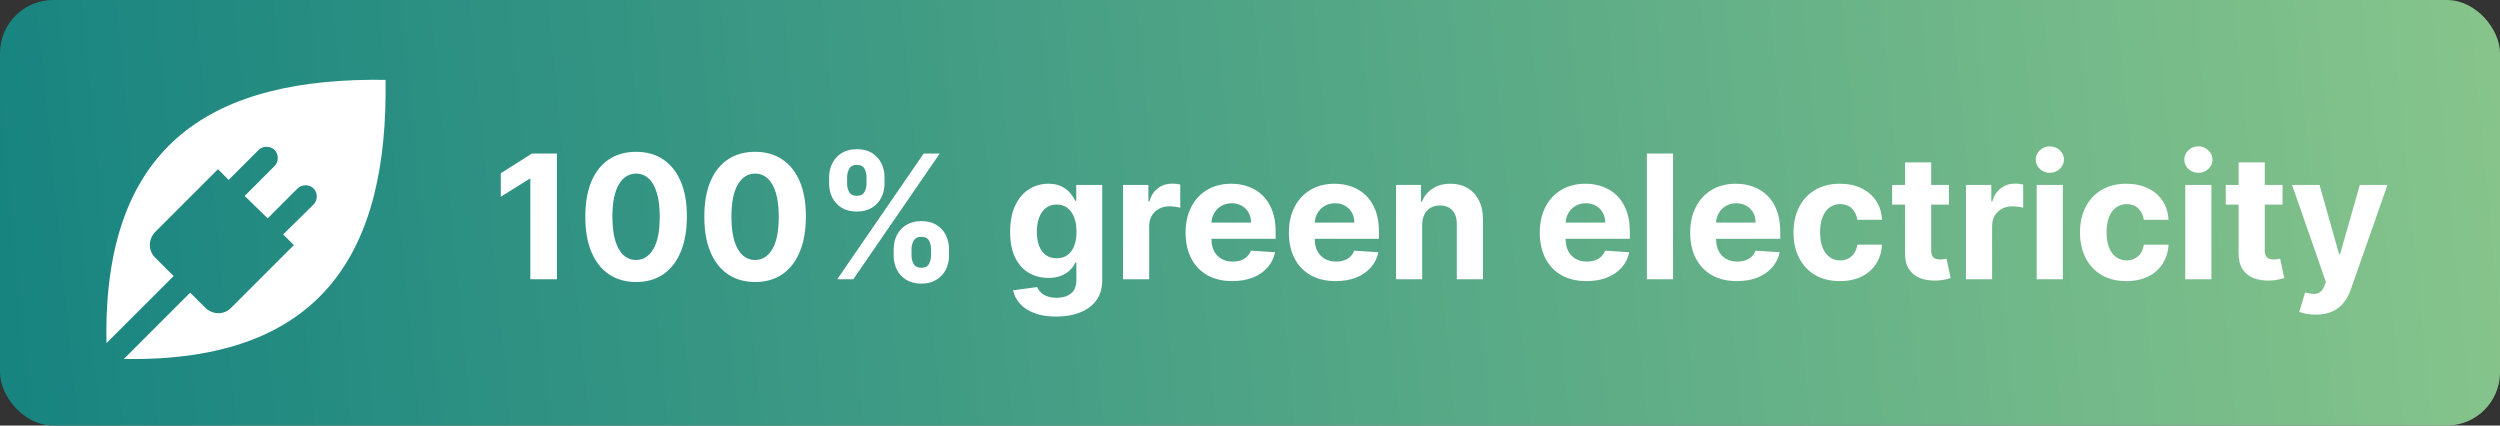 <svg width="188" height="32" viewBox="0 0 188 32" fill="none" xmlns="http://www.w3.org/2000/svg">
<rect x="0" y="0" width="188" height="32" fill="#333333" stroke="none"/>
<rect width="188" height="32" rx="4" fill="url(#paint0_linear_404_8870)"/>
<path d="M28.995 6.005C16.262 5.819 7.699 10.563 8.008 25.805L13.056 20.758L11.689 19.392C11.128 18.87 11.128 17.985 11.689 17.424L15.385 13.728L16.39 12.723L17.194 13.528L19.443 11.279C19.764 10.958 20.328 10.958 20.649 11.279C20.97 11.6 20.97 12.164 20.649 12.485L18.4 14.733L20.128 16.421L22.376 14.172C22.697 13.851 23.261 13.851 23.582 14.172C23.903 14.493 23.903 15.056 23.582 15.377L21.293 17.626L22.098 18.431L19.485 21.042L17.397 23.131C16.875 23.692 15.991 23.692 15.429 23.131L14.303 22.005L9.314 26.994C24.461 27.253 29.179 18.701 28.995 6.005Z" fill="white"/>
<path d="M41.88 11.546V21H39.881V13.443H39.825L37.66 14.8V13.027L40.001 11.546H41.88ZM47.834 21.208C47.04 21.205 46.356 21.009 45.784 20.621C45.215 20.234 44.776 19.672 44.468 18.936C44.164 18.201 44.013 17.316 44.016 16.282C44.016 15.251 44.168 14.372 44.473 13.646C44.781 12.92 45.219 12.367 45.789 11.989C46.361 11.607 47.043 11.416 47.834 11.416C48.625 11.416 49.305 11.607 49.874 11.989C50.447 12.37 50.887 12.924 51.194 13.651C51.502 14.374 51.655 15.251 51.651 16.282C51.651 17.319 51.498 18.206 51.19 18.941C50.885 19.677 50.448 20.238 49.879 20.626C49.309 21.014 48.628 21.208 47.834 21.208ZM47.834 19.55C48.375 19.55 48.808 19.278 49.131 18.733C49.454 18.189 49.614 17.371 49.611 16.282C49.611 15.565 49.537 14.968 49.389 14.491C49.245 14.014 49.039 13.655 48.771 13.415C48.506 13.175 48.194 13.055 47.834 13.055C47.295 13.055 46.864 13.324 46.541 13.863C46.218 14.402 46.055 15.208 46.052 16.282C46.052 17.008 46.124 17.615 46.269 18.101C46.416 18.584 46.624 18.947 46.892 19.19C47.16 19.43 47.474 19.55 47.834 19.55ZM56.784 21.208C55.99 21.205 55.307 21.009 54.734 20.621C54.165 20.234 53.726 19.672 53.419 18.936C53.114 18.201 52.963 17.316 52.966 16.282C52.966 15.251 53.118 14.372 53.423 13.646C53.731 12.92 54.169 12.367 54.739 11.989C55.311 11.607 55.993 11.416 56.784 11.416C57.575 11.416 58.255 11.607 58.824 11.989C59.397 12.37 59.837 12.924 60.145 13.651C60.453 14.374 60.605 15.251 60.602 16.282C60.602 17.319 60.448 18.206 60.14 18.941C59.835 19.677 59.398 20.238 58.829 20.626C58.26 21.014 57.578 21.208 56.784 21.208ZM56.784 19.55C57.326 19.55 57.758 19.278 58.081 18.733C58.404 18.189 58.564 17.371 58.561 16.282C58.561 15.565 58.487 14.968 58.34 14.491C58.195 14.014 57.989 13.655 57.721 13.415C57.456 13.175 57.144 13.055 56.784 13.055C56.245 13.055 55.815 13.324 55.491 13.863C55.168 14.402 55.005 15.208 55.002 16.282C55.002 17.008 55.074 17.615 55.219 18.101C55.367 18.584 55.574 18.947 55.842 19.19C56.11 19.43 56.424 19.55 56.784 19.55ZM67.202 19.227V18.729C67.202 18.35 67.282 18.002 67.442 17.685C67.605 17.365 67.841 17.11 68.148 16.919C68.459 16.725 68.838 16.628 69.284 16.628C69.737 16.628 70.117 16.724 70.424 16.914C70.735 17.105 70.969 17.361 71.126 17.681C71.286 17.998 71.366 18.347 71.366 18.729V19.227C71.366 19.606 71.286 19.955 71.126 20.275C70.966 20.592 70.731 20.846 70.42 21.037C70.109 21.231 69.73 21.328 69.284 21.328C68.832 21.328 68.452 21.231 68.144 21.037C67.836 20.846 67.602 20.592 67.442 20.275C67.282 19.955 67.202 19.606 67.202 19.227ZM68.546 18.729V19.227C68.546 19.446 68.598 19.652 68.703 19.846C68.81 20.04 69.004 20.137 69.284 20.137C69.564 20.137 69.755 20.041 69.857 19.851C69.961 19.66 70.014 19.452 70.014 19.227V18.729C70.014 18.504 69.964 18.295 69.866 18.101C69.767 17.907 69.573 17.81 69.284 17.81C69.007 17.81 68.815 17.907 68.707 18.101C68.599 18.295 68.546 18.504 68.546 18.729ZM62.35 13.817V13.318C62.35 12.937 62.432 12.587 62.595 12.27C62.758 11.95 62.993 11.695 63.301 11.504C63.612 11.313 63.987 11.218 64.428 11.218C64.883 11.218 65.265 11.313 65.573 11.504C65.88 11.695 66.114 11.95 66.274 12.27C66.434 12.587 66.514 12.937 66.514 13.318V13.817C66.514 14.198 66.433 14.548 66.27 14.865C66.11 15.182 65.874 15.436 65.563 15.626C65.255 15.814 64.877 15.908 64.428 15.908C63.978 15.908 63.598 15.813 63.287 15.622C62.98 15.428 62.746 15.174 62.586 14.86C62.429 14.543 62.35 14.195 62.35 13.817ZM63.703 13.318V13.817C63.703 14.041 63.755 14.249 63.86 14.44C63.968 14.631 64.157 14.726 64.428 14.726C64.711 14.726 64.903 14.631 65.005 14.44C65.109 14.249 65.162 14.041 65.162 13.817V13.318C65.162 13.094 65.112 12.884 65.014 12.69C64.915 12.496 64.72 12.399 64.428 12.399C64.154 12.399 63.965 12.498 63.86 12.695C63.755 12.892 63.703 13.1 63.703 13.318ZM62.96 21L69.46 11.546H70.669L64.169 21H62.96ZM79.421 23.807C78.784 23.807 78.237 23.719 77.782 23.544C77.329 23.371 76.969 23.136 76.702 22.837C76.434 22.539 76.26 22.203 76.18 21.831L77.999 21.586C78.054 21.728 78.142 21.86 78.262 21.983C78.382 22.106 78.541 22.205 78.738 22.279C78.938 22.356 79.181 22.394 79.467 22.394C79.895 22.394 80.247 22.29 80.524 22.08C80.804 21.874 80.944 21.528 80.944 21.041V19.744H80.861C80.775 19.941 80.646 20.128 80.473 20.303C80.301 20.478 80.079 20.621 79.809 20.732C79.538 20.843 79.215 20.898 78.839 20.898C78.307 20.898 77.822 20.775 77.385 20.529C76.951 20.28 76.605 19.9 76.346 19.389C76.091 18.875 75.963 18.226 75.963 17.441C75.963 16.637 76.094 15.966 76.356 15.428C76.617 14.889 76.965 14.486 77.399 14.218C77.836 13.951 78.314 13.817 78.835 13.817C79.231 13.817 79.564 13.884 79.832 14.02C80.099 14.152 80.315 14.318 80.478 14.518C80.644 14.715 80.772 14.909 80.861 15.1H80.935V13.909H82.888V21.069C82.888 21.672 82.74 22.177 82.445 22.584C82.149 22.99 81.74 23.294 81.217 23.497C80.697 23.704 80.098 23.807 79.421 23.807ZM79.462 19.421C79.779 19.421 80.047 19.343 80.266 19.186C80.487 19.026 80.656 18.798 80.773 18.503C80.894 18.204 80.954 17.847 80.954 17.431C80.954 17.016 80.895 16.656 80.778 16.351C80.661 16.043 80.492 15.805 80.27 15.636C80.049 15.466 79.779 15.382 79.462 15.382C79.139 15.382 78.867 15.47 78.645 15.645C78.424 15.817 78.256 16.057 78.142 16.365C78.028 16.673 77.971 17.028 77.971 17.431C77.971 17.841 78.028 18.195 78.142 18.493C78.259 18.789 78.427 19.018 78.645 19.181C78.867 19.341 79.139 19.421 79.462 19.421ZM84.453 21V13.909H86.359V15.146H86.433C86.562 14.706 86.779 14.374 87.084 14.149C87.389 13.921 87.74 13.807 88.137 13.807C88.235 13.807 88.341 13.814 88.455 13.826C88.569 13.838 88.669 13.855 88.755 13.877V15.622C88.663 15.594 88.535 15.569 88.372 15.548C88.209 15.526 88.06 15.516 87.924 15.516C87.635 15.516 87.376 15.579 87.149 15.705C86.924 15.828 86.746 16 86.613 16.222C86.484 16.444 86.419 16.699 86.419 16.988V21H84.453ZM92.674 21.139C91.944 21.139 91.316 20.991 90.79 20.695C90.267 20.397 89.864 19.975 89.581 19.43C89.297 18.883 89.156 18.235 89.156 17.487C89.156 16.758 89.297 16.117 89.581 15.566C89.864 15.015 90.262 14.586 90.776 14.278C91.293 13.971 91.9 13.817 92.595 13.817C93.063 13.817 93.498 13.892 93.901 14.043C94.308 14.191 94.662 14.414 94.963 14.712C95.268 15.011 95.505 15.386 95.674 15.839C95.844 16.288 95.928 16.814 95.928 17.418V17.958H89.941V16.739H94.077C94.077 16.456 94.015 16.205 93.892 15.986C93.769 15.768 93.598 15.597 93.38 15.474C93.164 15.348 92.914 15.285 92.627 15.285C92.329 15.285 92.064 15.354 91.833 15.492C91.606 15.628 91.427 15.811 91.298 16.042C91.169 16.27 91.102 16.524 91.099 16.804V17.962C91.099 18.313 91.164 18.616 91.293 18.872C91.426 19.127 91.612 19.324 91.852 19.463C92.092 19.601 92.377 19.671 92.706 19.671C92.924 19.671 93.124 19.64 93.306 19.578C93.488 19.517 93.643 19.424 93.772 19.301C93.901 19.178 94 19.027 94.068 18.849L95.887 18.969C95.794 19.406 95.605 19.787 95.319 20.114C95.036 20.437 94.669 20.689 94.22 20.871C93.774 21.049 93.258 21.139 92.674 21.139ZM100.443 21.139C99.714 21.139 99.086 20.991 98.56 20.695C98.036 20.397 97.633 19.975 97.35 19.43C97.067 18.883 96.925 18.235 96.925 17.487C96.925 16.758 97.067 16.117 97.35 15.566C97.633 15.015 98.032 14.586 98.546 14.278C99.063 13.971 99.669 13.817 100.365 13.817C100.832 13.817 101.268 13.892 101.671 14.043C102.077 14.191 102.431 14.414 102.733 14.712C103.038 15.011 103.275 15.386 103.444 15.839C103.613 16.288 103.698 16.814 103.698 17.418V17.958H97.71V16.739H101.847C101.847 16.456 101.785 16.205 101.662 15.986C101.539 15.768 101.368 15.597 101.149 15.474C100.934 15.348 100.683 15.285 100.397 15.285C100.098 15.285 99.834 15.354 99.603 15.492C99.375 15.628 99.197 15.811 99.067 16.042C98.938 16.27 98.872 16.524 98.869 16.804V17.962C98.869 18.313 98.933 18.616 99.063 18.872C99.195 19.127 99.381 19.324 99.621 19.463C99.861 19.601 100.146 19.671 100.475 19.671C100.694 19.671 100.894 19.64 101.076 19.578C101.257 19.517 101.413 19.424 101.542 19.301C101.671 19.178 101.77 19.027 101.837 18.849L103.656 18.969C103.564 19.406 103.375 19.787 103.088 20.114C102.805 20.437 102.439 20.689 101.99 20.871C101.543 21.049 101.028 21.139 100.443 21.139ZM106.948 16.901V21H104.981V13.909H106.855V15.16H106.938C107.095 14.748 107.359 14.421 107.728 14.181C108.097 13.938 108.545 13.817 109.071 13.817C109.564 13.817 109.993 13.925 110.359 14.14C110.726 14.355 111.01 14.663 111.213 15.063C111.416 15.46 111.518 15.934 111.518 16.485V21H109.551V16.836C109.554 16.402 109.444 16.063 109.219 15.82C108.994 15.574 108.685 15.451 108.291 15.451C108.026 15.451 107.793 15.508 107.589 15.622C107.389 15.736 107.232 15.902 107.119 16.12C107.008 16.336 106.951 16.596 106.948 16.901ZM119.308 21.139C118.579 21.139 117.951 20.991 117.425 20.695C116.902 20.397 116.498 19.975 116.215 19.43C115.932 18.883 115.791 18.235 115.791 17.487C115.791 16.758 115.932 16.117 116.215 15.566C116.498 15.015 116.897 14.586 117.411 14.278C117.928 13.971 118.534 13.817 119.23 13.817C119.698 13.817 120.133 13.892 120.536 14.043C120.943 14.191 121.296 14.414 121.598 14.712C121.903 15.011 122.14 15.386 122.309 15.839C122.478 16.288 122.563 16.814 122.563 17.418V17.958H116.575V16.739H120.712C120.712 16.456 120.65 16.205 120.527 15.986C120.404 15.768 120.233 15.597 120.015 15.474C119.799 15.348 119.548 15.285 119.262 15.285C118.964 15.285 118.699 15.354 118.468 15.492C118.24 15.628 118.062 15.811 117.933 16.042C117.803 16.27 117.737 16.524 117.734 16.804V17.962C117.734 18.313 117.799 18.616 117.928 18.872C118.06 19.127 118.247 19.324 118.487 19.463C118.727 19.601 119.011 19.671 119.341 19.671C119.559 19.671 119.759 19.64 119.941 19.578C120.122 19.517 120.278 19.424 120.407 19.301C120.536 19.178 120.635 19.027 120.703 18.849L122.521 18.969C122.429 19.406 122.24 19.787 121.954 20.114C121.67 20.437 121.304 20.689 120.855 20.871C120.409 21.049 119.893 21.139 119.308 21.139ZM125.813 11.546V21H123.846V11.546H125.813ZM130.62 21.139C129.89 21.139 129.263 20.991 128.736 20.695C128.213 20.397 127.81 19.975 127.527 19.43C127.244 18.883 127.102 18.235 127.102 17.487C127.102 16.758 127.244 16.117 127.527 15.566C127.81 15.015 128.209 14.586 128.722 14.278C129.24 13.971 129.846 13.817 130.541 13.817C131.009 13.817 131.445 13.892 131.848 14.043C132.254 14.191 132.608 14.414 132.91 14.712C133.214 15.011 133.451 15.386 133.621 15.839C133.79 16.288 133.874 16.814 133.874 17.418V17.958H127.887V16.739H132.023C132.023 16.456 131.962 16.205 131.839 15.986C131.715 15.768 131.545 15.597 131.326 15.474C131.111 15.348 130.86 15.285 130.574 15.285C130.275 15.285 130.01 15.354 129.78 15.492C129.552 15.628 129.373 15.811 129.244 16.042C129.115 16.27 129.049 16.524 129.046 16.804V17.962C129.046 18.313 129.11 18.616 129.24 18.872C129.372 19.127 129.558 19.324 129.798 19.463C130.038 19.601 130.323 19.671 130.652 19.671C130.871 19.671 131.071 19.64 131.252 19.578C131.434 19.517 131.589 19.424 131.719 19.301C131.848 19.178 131.946 19.027 132.014 18.849L133.833 18.969C133.741 19.406 133.551 19.787 133.265 20.114C132.982 20.437 132.616 20.689 132.166 20.871C131.72 21.049 131.205 21.139 130.62 21.139ZM138.362 21.139C137.635 21.139 137.011 20.985 136.487 20.677C135.967 20.366 135.567 19.935 135.287 19.384C135.01 18.833 134.872 18.199 134.872 17.482C134.872 16.756 135.012 16.119 135.292 15.571C135.575 15.02 135.977 14.591 136.497 14.283C137.017 13.972 137.635 13.817 138.352 13.817C138.971 13.817 139.513 13.929 139.977 14.154C140.442 14.378 140.81 14.694 141.081 15.1C141.352 15.506 141.501 15.983 141.529 16.531H139.673C139.62 16.177 139.482 15.893 139.257 15.677C139.036 15.459 138.745 15.349 138.385 15.349C138.08 15.349 137.814 15.432 137.586 15.599C137.361 15.762 137.186 16 137.06 16.314C136.934 16.628 136.871 17.008 136.871 17.454C136.871 17.907 136.932 18.292 137.055 18.609C137.181 18.926 137.358 19.167 137.586 19.334C137.814 19.5 138.08 19.583 138.385 19.583C138.609 19.583 138.811 19.537 138.99 19.444C139.171 19.352 139.32 19.218 139.437 19.043C139.557 18.864 139.636 18.65 139.673 18.401H141.529C141.498 18.943 141.35 19.42 141.085 19.832C140.824 20.241 140.462 20.561 140.001 20.792C139.539 21.023 138.993 21.139 138.362 21.139ZM146.559 13.909V15.386H142.289V13.909H146.559ZM143.259 12.21H145.225V18.821C145.225 19.003 145.253 19.144 145.308 19.246C145.364 19.344 145.441 19.413 145.539 19.453C145.641 19.494 145.758 19.514 145.89 19.514C145.982 19.514 146.075 19.506 146.167 19.49C146.259 19.472 146.33 19.458 146.379 19.449L146.689 20.912C146.59 20.943 146.452 20.979 146.273 21.018C146.095 21.062 145.878 21.088 145.622 21.097C145.148 21.115 144.733 21.052 144.376 20.908C144.022 20.763 143.746 20.538 143.549 20.234C143.352 19.929 143.256 19.544 143.259 19.079V12.21ZM147.84 21V13.909H149.747V15.146H149.821C149.95 14.706 150.167 14.374 150.472 14.149C150.777 13.921 151.127 13.807 151.524 13.807C151.623 13.807 151.729 13.814 151.843 13.826C151.957 13.838 152.057 13.855 152.143 13.877V15.622C152.051 15.594 151.923 15.569 151.76 15.548C151.597 15.526 151.447 15.516 151.312 15.516C151.023 15.516 150.764 15.579 150.536 15.705C150.312 15.828 150.133 16 150.001 16.222C149.872 16.444 149.807 16.699 149.807 16.988V21H147.84ZM153.16 21V13.909H155.126V21H153.16ZM154.148 12.995C153.855 12.995 153.605 12.898 153.395 12.704C153.189 12.507 153.086 12.272 153.086 11.998C153.086 11.727 153.189 11.495 153.395 11.301C153.605 11.104 153.855 11.005 154.148 11.005C154.44 11.005 154.689 11.104 154.896 11.301C155.105 11.495 155.21 11.727 155.21 11.998C155.21 12.272 155.105 12.507 154.896 12.704C154.689 12.898 154.44 12.995 154.148 12.995ZM159.906 21.139C159.179 21.139 158.555 20.985 158.031 20.677C157.511 20.366 157.111 19.935 156.831 19.384C156.554 18.833 156.416 18.199 156.416 17.482C156.416 16.756 156.556 16.119 156.836 15.571C157.119 15.02 157.52 14.591 158.041 14.283C158.561 13.972 159.179 13.817 159.896 13.817C160.515 13.817 161.057 13.929 161.521 14.154C161.986 14.378 162.354 14.694 162.625 15.1C162.896 15.506 163.045 15.983 163.073 16.531H161.217C161.164 16.177 161.026 15.893 160.801 15.677C160.58 15.459 160.289 15.349 159.929 15.349C159.624 15.349 159.358 15.432 159.13 15.599C158.905 15.762 158.73 16 158.604 16.314C158.478 16.628 158.415 17.008 158.415 17.454C158.415 17.907 158.476 18.292 158.599 18.609C158.725 18.926 158.902 19.167 159.13 19.334C159.358 19.5 159.624 19.583 159.929 19.583C160.153 19.583 160.355 19.537 160.533 19.444C160.715 19.352 160.864 19.218 160.981 19.043C161.101 18.864 161.18 18.65 161.217 18.401H163.073C163.042 18.943 162.894 19.42 162.629 19.832C162.368 20.241 162.006 20.561 161.544 20.792C161.083 21.023 160.537 21.139 159.906 21.139ZM164.332 21V13.909H166.298V21H164.332ZM165.32 12.995C165.027 12.995 164.776 12.898 164.567 12.704C164.361 12.507 164.258 12.272 164.258 11.998C164.258 11.727 164.361 11.495 164.567 11.301C164.776 11.104 165.027 11.005 165.32 11.005C165.612 11.005 165.861 11.104 166.067 11.301C166.277 11.495 166.381 11.727 166.381 11.998C166.381 12.272 166.277 12.507 166.067 12.704C165.861 12.898 165.612 12.995 165.32 12.995ZM171.645 13.909V15.386H167.375V13.909H171.645ZM168.345 12.21H170.311V18.821C170.311 19.003 170.339 19.144 170.394 19.246C170.45 19.344 170.527 19.413 170.625 19.453C170.727 19.494 170.844 19.514 170.976 19.514C171.068 19.514 171.161 19.506 171.253 19.49C171.345 19.472 171.416 19.458 171.465 19.449L171.775 20.912C171.676 20.943 171.538 20.979 171.359 21.018C171.181 21.062 170.964 21.088 170.708 21.097C170.234 21.115 169.819 21.052 169.462 20.908C169.108 20.763 168.832 20.538 168.635 20.234C168.438 19.929 168.341 19.544 168.345 19.079V12.21ZM174.141 23.659C173.891 23.659 173.657 23.639 173.439 23.599C173.223 23.562 173.045 23.514 172.903 23.456L173.347 21.988C173.577 22.059 173.785 22.097 173.97 22.103C174.157 22.11 174.319 22.066 174.454 21.974C174.593 21.882 174.705 21.725 174.791 21.503L174.907 21.203L172.363 13.909H174.431L175.899 19.116H175.973L177.455 13.909H179.537L176.781 21.766C176.649 22.148 176.469 22.48 176.241 22.764C176.016 23.05 175.732 23.27 175.387 23.424C175.042 23.581 174.627 23.659 174.141 23.659Z" fill="white"/>
<defs>
<linearGradient id="paint0_linear_404_8870" x1="7.75479e-08" y1="16" x2="312.478" y2="-14.626" gradientUnits="userSpaceOnUse">
<stop stop-color="#188480"/>
<stop offset="1" stop-color="#D0EF93"/>
</linearGradient>
</defs>
</svg>
